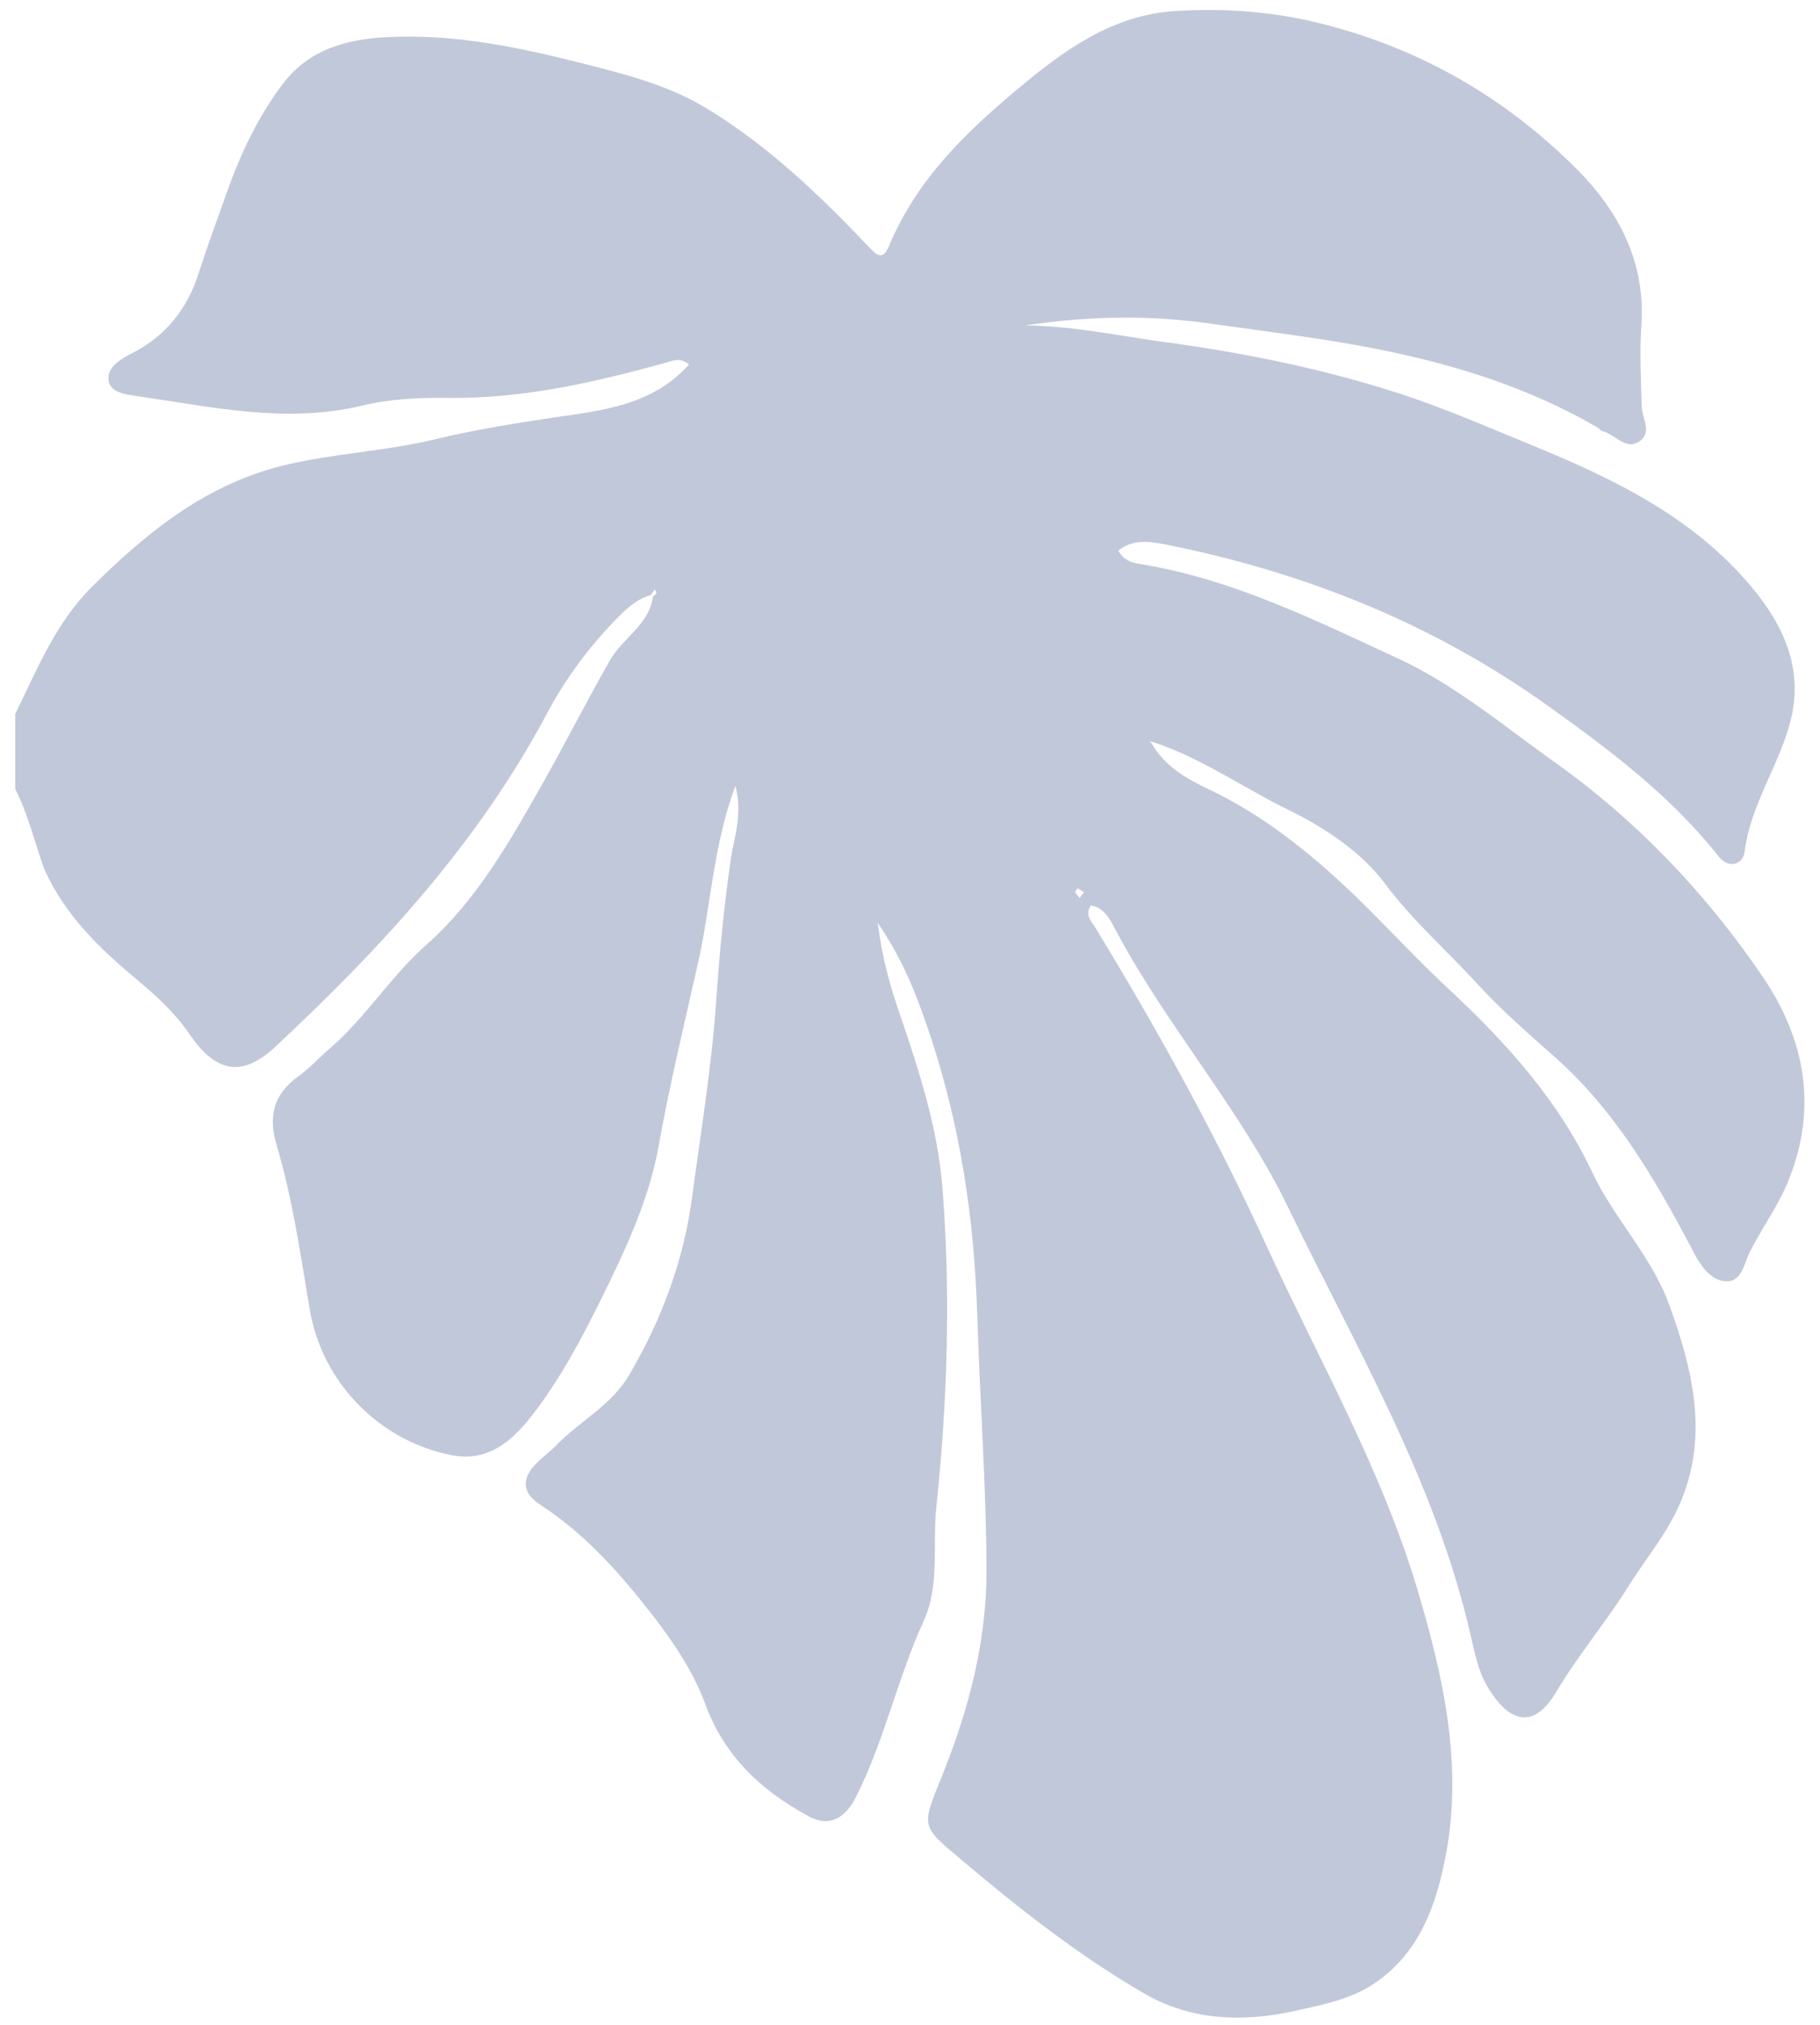 <?xml version="1.0" encoding="utf-8"?>
<!-- Generator: Adobe Illustrator 26.5.0, SVG Export Plug-In . SVG Version: 6.00 Build 0)  -->
<svg version="1.1" id="Calque_1" xmlns="http://www.w3.org/2000/svg" xmlns:xlink="http://www.w3.org/1999/xlink" x="0px" y="0px"
	 viewBox="0 0 490 545" style="enable-background:new 0 0 490 545;" xml:space="preserve">
<style type="text/css">
	.st0{fill:#C1C8DA;}
</style>
<g>
	<g>
		<path class="st0" d="M4.1,212.4c0-6.7,0-13.5,0-20.2c5.9-12,10.8-24.4,20.6-34.2c15.2-15.1,31.4-28.1,52.8-33
			c13-3,26.4-3.6,39.4-6.7c12.8-3.1,25.9-5,38.9-6.9c11.2-1.7,21.7-4.3,29.7-13.3c-2.4-2-4.4-1-6.5-0.4c-19.2,5.3-38.5,9.7-58.7,9.4
			c-7.6-0.1-15.5,0.3-22.9,2.1c-20.5,4.9-40.5,0.3-60.6-2.6c-2.8-0.4-7.3-0.9-7.6-4.4s3.4-5.6,6.3-7.1c9.2-4.6,15.1-12.3,18-21.6
			c2.2-6.9,4.7-13.6,7.1-20.4c3.8-10.9,8.6-21.4,15.6-30.6c6.9-9.1,17-12,28-12.5c17.2-0.9,34,2.4,50.4,6.5
			c12.2,3.1,24.7,6,35.7,12.7c16.3,9.9,29.9,22.9,43,36.6c2.3,2.4,4.2,5,6.1,0.3c7.4-17.7,20.5-30.4,34.9-42.4
			C286.7,13.3,299.6,4.1,316.1,3c13.6-0.9,27.1,0.1,40.6,3.6c26.3,6.8,48.6,19.8,67.6,38.7c11.5,11.5,18.8,25.2,17.6,42.4
			c-0.5,7.2-0.1,14.5,0.1,21.7c0.1,3.2,2.9,7-0.6,9.4c-3.7,2.5-6.5-1.8-9.8-2.7c-0.7-0.2-1.2-0.9-1.8-1.2
			c-18.5-10.7-38.5-16.9-59.3-21c-14.8-2.9-29.8-4.7-44.7-6.8c-16.8-2.4-33.2-2-49.8,0.5c12.5,0.1,24.7,2.7,37,4.4
			c21.7,2.9,42.9,7.2,63.7,13.9c12,3.9,23.7,9,35.4,13.8c22.2,9.1,43.5,19.3,59.3,38.1c8.7,10.3,14.1,22,10.8,35.7
			c-3,12.3-10.9,22.9-12.5,35.8c-0.4,3.2-4.1,4.9-7.1,1.1c-12.8-16.2-29.2-28.5-45.7-40.3c-31.1-22.3-66-36.2-103.4-43.6
			c-4.2-0.8-8.5-1.4-12.4,1.7c1.7,3.3,4.7,3.4,7.5,3.9c24.1,4.2,45.8,15,67.7,25.1c15.2,7,28.3,18,41.9,27.7
			c22.3,15.8,41.1,35.5,56.5,58.2c11.3,16.7,14.6,35,7,54.2c-2.7,6.9-7.2,13-10.6,19.7c-1.6,3.2-2.1,7.9-6.2,7.9
			c-3.9,0-6.6-3.6-8.5-7c-0.7-1.3-1.3-2.6-2-3.8c-9.6-18.1-20.1-35.6-35.6-49.4c-7.2-6.4-14.5-12.7-21-19.8
			c-8.2-9-17.4-17-24.8-26.9c-6.6-8.8-16.4-15.3-26.7-20.3c-12-5.9-23.1-13.8-36-18c-0.3,0-0.5-0.1-0.8-0.1c0.2,0.1,0.3,0.3,0.5,0.4
			c3.5,6.2,9.4,9.6,15.3,12.4c14.9,7,27.8,17.5,39.3,28.5c8.4,8.1,16.5,17,25.2,25.1c15.5,14.4,29.7,30.1,38.8,49.4
			c5.9,12.6,16,22.6,20.8,35.8c7,19.2,11.3,38.5,0.8,57.8c-3.3,6.1-7.7,11.5-11.4,17.4c-6.2,10-13.8,18.9-19.8,29
			c-5.8,9.8-12.3,8.8-18.3-1c-2.9-4.7-3.7-9.9-4.9-14.8c-9.5-41.1-30.8-77-48.9-114.4c-12.8-26.5-32.6-48.7-46.4-74.6
			c-1.4-2.6-2.9-6.2-6.8-6.9c-1.7,2.5,0.1,4.3,1.2,6c17,27.9,32.7,56.3,46.3,86.1c14,30.5,30.7,59.6,40.4,92
			c6.9,23.2,12.2,46.6,7.8,70.8c-2.5,13.5-6.8,26.6-19.1,35.1c-6.7,4.6-14.6,6-22.2,7.7c-13.8,3-27.8,2.4-40.2-4.9
			c-17.4-10.1-33.2-22.5-48.6-35.5c-11.4-9.6-11.4-8.9-5.7-22.9c7.2-17.9,12.1-36.3,12-55.9c-0.1-22.8-1.8-45.6-2.5-68.4
			c-0.8-25.6-4.5-50.2-12.4-74.3c-3.4-10.2-7-20.3-14.4-31.1c1.3,10,3.5,17.5,6.1,25c5.1,15,10,30.1,11.3,45.9
			c2.3,28.8,1.4,57.6-1.6,86.3c-1.1,10.2,1,21.1-3.4,30.7c-7.1,15.5-10.6,32.3-18.3,47.5c-2.9,5.7-7.2,8.1-12.7,5.1
			c-12.5-6.8-22.5-15.9-27.7-29.9c-3.2-8.8-8.5-16.7-14.2-24.1c-8.8-11.3-18.2-22-30.4-29.9c-5-3.2-5-7.2-0.8-11.3
			c1.5-1.5,3.3-2.8,4.8-4.3c6.3-6.7,15.1-10.9,20-19.3c8.8-15,14.7-30.8,17-48.3c2.3-17.3,5.2-34.7,6.4-52.1c0.9-13,2.1-25.8,4-38.7
			c0.9-5.9,3.2-11.8,1.2-19.5c-6,16.2-6.6,32.2-10,47.4c-3.7,16.5-7.7,33-10.7,49.7c-2.6,14.6-9.1,28.2-15.7,41.6
			c-5.1,10.3-10.6,20.6-17.6,29.8c-5.5,7.3-12.1,13.7-22.4,11.7c-19.5-3.8-34.9-19.6-38.2-39.2c-2.5-14.8-4.6-29.7-8.9-44.2
			c-2.3-7.6-1-13.6,5.6-18.4c3.1-2.2,5.7-5.1,8.6-7.6c9.7-8.3,16.4-19.4,26-27.9c13.7-12.1,22.6-28,31.4-43.5
			c6.2-11,11.9-22.3,18.2-33.3c3.5-6,10.5-9.5,11.5-17c0.6-0.5,1.5-1,0.4-1.9c-0.3,0.5-0.6,1-1,1.5c-4.1,1.1-7,4.1-9.8,7
			c-7.2,7.4-13.3,15.8-18.1,24.8c-18.5,34.8-44.6,63.1-73.1,89.7c-9.5,8.9-16.5,6.5-23.3-3.5c-3.8-5.6-8.8-10.1-13.9-14.4
			c-10.1-8.4-19.5-17.4-25.1-29.9C9.3,226.7,7.6,219.2,4.1,212.4z M291.9,240.2c-0.8-0.5-1.3-0.8-1.8-1.1c-0.2,0.4-0.7,0.8-0.6,1.1
			c0.3,0.6,0.8,1,1.2,1.5C291,241.2,291.3,240.8,291.9,240.2z"/>
	</g>
</g>
</svg>
